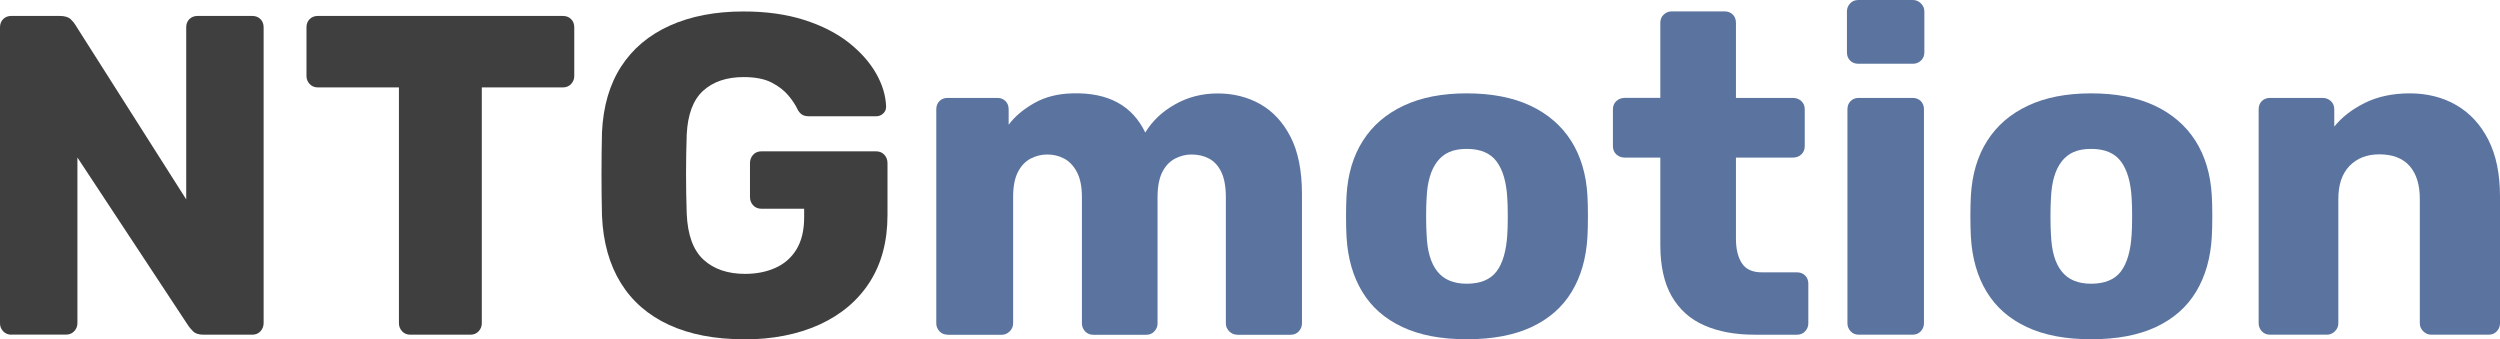<?xml version="1.0" encoding="UTF-8"?>
<svg id="Layer_2" data-name="Layer 2" xmlns="http://www.w3.org/2000/svg" width="307.44" height="41.72" viewBox="0 0 307.44 41.72">
  <defs>
    <style>
      .cls-1 {
        fill: #5b749f;
      }

      .cls-2 {
        fill: #3f3f3f;
      }
    </style>
  </defs>
  <g id="Layer_2-2" data-name="Layer 2">
    <g>
      <path class="cls-2" d="M1.4,41.16c-.41,0-.75-.14-1.01-.42-.26-.28-.39-.61-.39-.98V3.36c0-.41.13-.75.39-1.01s.6-.39,1.01-.39h5.94c.63,0,1.09.14,1.37.42.28.28.46.5.53.64l13.66,21.5V3.36c0-.41.13-.75.39-1.01.26-.26.6-.39,1.01-.39h6.72c.41,0,.75.13,1.01.39.26.26.39.6.39,1.01v36.34c0,.41-.13.76-.39,1.04-.26.28-.6.42-1.01.42h-5.99c-.6,0-1.04-.15-1.32-.45-.28-.3-.46-.5-.53-.62l-13.66-20.72v20.38c0,.37-.13.7-.39.98-.26.28-.6.42-1.01.42H1.4Z"/>
      <path class="cls-2" d="M50.46,41.16c-.41,0-.75-.14-1.01-.42-.26-.28-.39-.61-.39-.98V10.75h-9.97c-.41,0-.75-.14-1.01-.42-.26-.28-.39-.61-.39-.98V3.36c0-.41.13-.75.39-1.01s.6-.39,1.01-.39h30.13c.41,0,.75.13,1.01.39.26.26.39.6.39,1.01v5.99c0,.37-.13.7-.39.98-.26.28-.6.42-1.01.42h-9.97v29.01c0,.37-.13.7-.39.98-.26.28-.6.42-1.01.42h-7.39Z"/>
      <path class="cls-2" d="M91.45,41.72c-3.55,0-6.6-.59-9.16-1.76-2.56-1.18-4.54-2.89-5.94-5.15-1.4-2.26-2.18-5.01-2.32-8.26-.04-1.6-.06-3.31-.06-5.12s.02-3.54.06-5.18c.15-3.17.93-5.86,2.35-8.06,1.42-2.2,3.42-3.88,5.99-5.04,2.58-1.16,5.6-1.74,9.07-1.74,2.8,0,5.28.35,7.45,1.04,2.17.69,3.98,1.62,5.46,2.77,1.47,1.16,2.6,2.43,3.39,3.81.78,1.38,1.19,2.74,1.23,4.09,0,.34-.12.62-.36.84-.24.22-.53.34-.87.34h-8.18c-.41,0-.72-.06-.92-.2-.21-.13-.38-.33-.53-.59-.26-.56-.64-1.15-1.15-1.76s-1.2-1.15-2.07-1.6c-.88-.45-2.03-.67-3.44-.67-2.09,0-3.75.56-4.98,1.68s-1.9,2.91-2.02,5.38c-.11,3.21-.11,6.46,0,9.74.11,2.61.8,4.5,2.07,5.66,1.27,1.16,2.97,1.74,5.1,1.74,1.38,0,2.62-.24,3.72-.73,1.1-.49,1.97-1.24,2.6-2.27.63-1.03.95-2.34.95-3.95v-1.06h-5.26c-.41,0-.75-.14-1.01-.42-.26-.28-.39-.62-.39-1.04v-4.14c0-.41.13-.76.39-1.04.26-.28.6-.42,1.01-.42h14.11c.41,0,.75.14,1.01.42.26.28.39.62.39,1.04v6.38c0,3.21-.73,5.96-2.18,8.23-1.46,2.28-3.52,4.02-6.19,5.24-2.67,1.21-5.78,1.82-9.32,1.82Z"/>
      <path class="cls-1" d="M116.54,41.16c-.41,0-.75-.14-1.01-.42-.26-.28-.39-.61-.39-.98V13.44c0-.41.13-.75.39-1.01.26-.26.6-.39,1.01-.39h6.1c.41,0,.75.13,1.01.39.26.26.39.6.39,1.01v1.9c.75-1.01,1.79-1.89,3.14-2.66,1.34-.76,2.93-1.17,4.76-1.2,4.33-.11,7.3,1.49,8.9,4.82.86-1.42,2.08-2.58,3.67-3.47,1.59-.9,3.33-1.34,5.24-1.34s3.69.44,5.24,1.32c1.55.88,2.79,2.22,3.72,4.03.93,1.81,1.4,4.15,1.4,7.03v15.9c0,.37-.13.7-.39.98-.26.28-.6.42-1.01.42h-6.5c-.41,0-.76-.14-1.04-.42-.28-.28-.42-.61-.42-.98v-15.51c0-1.31-.19-2.34-.56-3.11-.37-.76-.88-1.32-1.51-1.65-.64-.34-1.36-.5-2.18-.5-.67,0-1.34.17-1.99.5-.65.34-1.18.89-1.57,1.65-.39.77-.59,1.8-.59,3.11v15.51c0,.37-.13.7-.39.98-.26.28-.6.42-1.01.42h-6.5c-.41,0-.75-.14-1.01-.42-.26-.28-.39-.61-.39-.98v-15.51c0-1.31-.21-2.34-.62-3.11-.41-.76-.93-1.32-1.57-1.65-.64-.34-1.33-.5-2.07-.5s-1.39.17-2.04.5c-.65.34-1.18.89-1.57,1.65-.39.77-.59,1.78-.59,3.05v15.57c0,.37-.14.7-.42.98-.28.28-.61.42-.98.42h-6.66Z"/>
      <path class="cls-1" d="M180.37,41.72c-3.14,0-5.78-.5-7.92-1.51-2.15-1.01-3.79-2.45-4.93-4.34-1.14-1.88-1.78-4.13-1.93-6.75-.04-.75-.06-1.6-.06-2.55s.02-1.78.06-2.49c.15-2.65.82-4.91,2.02-6.78,1.19-1.87,2.86-3.3,5.01-4.31,2.15-1.01,4.73-1.51,7.76-1.51s5.66.5,7.81,1.51c2.15,1.01,3.82,2.45,5.01,4.31,1.19,1.87,1.87,4.12,2.02,6.78.04.71.06,1.54.06,2.49s-.02,1.8-.06,2.55c-.15,2.61-.79,4.86-1.93,6.75-1.14,1.89-2.78,3.33-4.93,4.34-2.15,1.01-4.81,1.51-7.98,1.51ZM180.37,34.89c1.68,0,2.9-.5,3.67-1.51.76-1.01,1.2-2.52,1.32-4.54.04-.56.06-1.31.06-2.24s-.02-1.68-.06-2.24c-.11-1.98-.55-3.48-1.32-4.51-.77-1.03-1.99-1.54-3.67-1.54s-2.81.51-3.61,1.54c-.8,1.03-1.24,2.53-1.32,4.51-.04.56-.06,1.31-.06,2.24s.02,1.68.06,2.24c.07,2.02.51,3.53,1.32,4.54.8,1.01,2.01,1.51,3.61,1.51Z"/>
      <path class="cls-1" d="M215.77,41.16c-2.39,0-4.45-.38-6.19-1.15-1.74-.76-3.07-1.96-4-3.58-.93-1.62-1.4-3.72-1.4-6.3v-10.75h-4.37c-.41,0-.76-.13-1.04-.39-.28-.26-.42-.6-.42-1.01v-4.54c0-.41.14-.75.42-1.01.28-.26.62-.39,1.04-.39h4.37V2.8c0-.41.14-.75.42-1.01.28-.26.61-.39.98-.39h6.5c.41,0,.75.13,1.01.39.26.26.39.6.39,1.01v9.24h7c.41,0,.76.13,1.04.39.28.26.42.6.42,1.01v4.54c0,.41-.14.75-.42,1.01-.28.26-.63.39-1.04.39h-7v9.97c0,1.27.24,2.28.73,3.02.48.75,1.31,1.12,2.46,1.12h4.31c.41,0,.75.13,1.01.39.26.26.39.6.39,1.01v4.87c0,.37-.13.7-.39.98-.26.28-.6.42-1.01.42h-5.21Z"/>
      <path class="cls-1" d="M228.53,7.84c-.41,0-.75-.13-1.01-.39-.26-.26-.39-.6-.39-1.01V1.4c0-.37.13-.7.39-.98.26-.28.6-.42,1.01-.42h6.72c.37,0,.7.14.98.42.28.28.42.61.42.98v5.04c0,.41-.14.75-.42,1.01-.28.26-.61.39-.98.39h-6.72ZM228.59,41.16c-.41,0-.75-.14-1.01-.42-.26-.28-.39-.61-.39-.98V13.44c0-.41.13-.75.39-1.01.26-.26.6-.39,1.01-.39h6.61c.41,0,.75.13,1.01.39.26.26.39.6.39,1.01v26.32c0,.37-.13.7-.39.98-.26.28-.6.42-1.01.42h-6.61Z"/>
      <path class="cls-1" d="M257.15,41.72c-3.14,0-5.78-.5-7.92-1.51-2.15-1.01-3.79-2.45-4.93-4.34-1.14-1.88-1.78-4.13-1.93-6.75-.04-.75-.06-1.6-.06-2.55s.02-1.78.06-2.49c.15-2.65.82-4.91,2.02-6.78,1.19-1.87,2.86-3.3,5.01-4.31,2.15-1.01,4.73-1.51,7.76-1.51s5.66.5,7.81,1.51c2.15,1.01,3.82,2.45,5.01,4.31,1.19,1.87,1.87,4.12,2.02,6.78.04.71.06,1.54.06,2.49s-.02,1.8-.06,2.55c-.15,2.61-.79,4.86-1.93,6.75-1.14,1.89-2.78,3.33-4.93,4.34-2.15,1.01-4.81,1.51-7.98,1.51ZM257.15,34.89c1.68,0,2.9-.5,3.67-1.51.76-1.01,1.2-2.52,1.32-4.54.04-.56.06-1.31.06-2.24s-.02-1.68-.06-2.24c-.11-1.98-.55-3.48-1.32-4.51-.77-1.03-1.99-1.54-3.67-1.54s-2.81.51-3.61,1.54c-.8,1.03-1.24,2.53-1.32,4.51-.04.56-.06,1.31-.06,2.24s.02,1.68.06,2.24c.07,2.02.51,3.53,1.32,4.54.8,1.01,2.01,1.51,3.61,1.51Z"/>
      <path class="cls-1" d="M279.16,41.16c-.41,0-.75-.14-1.01-.42-.26-.28-.39-.61-.39-.98V13.44c0-.41.13-.75.39-1.01.26-.26.6-.39,1.01-.39h6.44c.41,0,.76.13,1.04.39.28.26.42.6.42,1.01v2.13c.93-1.16,2.18-2.13,3.75-2.91s3.42-1.18,5.54-1.18,4.08.49,5.74,1.46c1.66.97,2.97,2.39,3.92,4.26.95,1.87,1.43,4.18,1.43,6.94v15.62c0,.37-.13.7-.39.98-.26.28-.6.42-1.01.42h-7.06c-.37,0-.7-.14-.98-.42-.28-.28-.42-.61-.42-.98v-15.29c0-1.75-.42-3.11-1.26-4.06-.84-.95-2.08-1.43-3.72-1.43-1.53,0-2.75.48-3.67,1.43-.92.95-1.37,2.31-1.37,4.06v15.29c0,.37-.14.7-.42.98-.28.28-.61.42-.98.42h-7Z"/>
    </g>
  </g>
</svg>